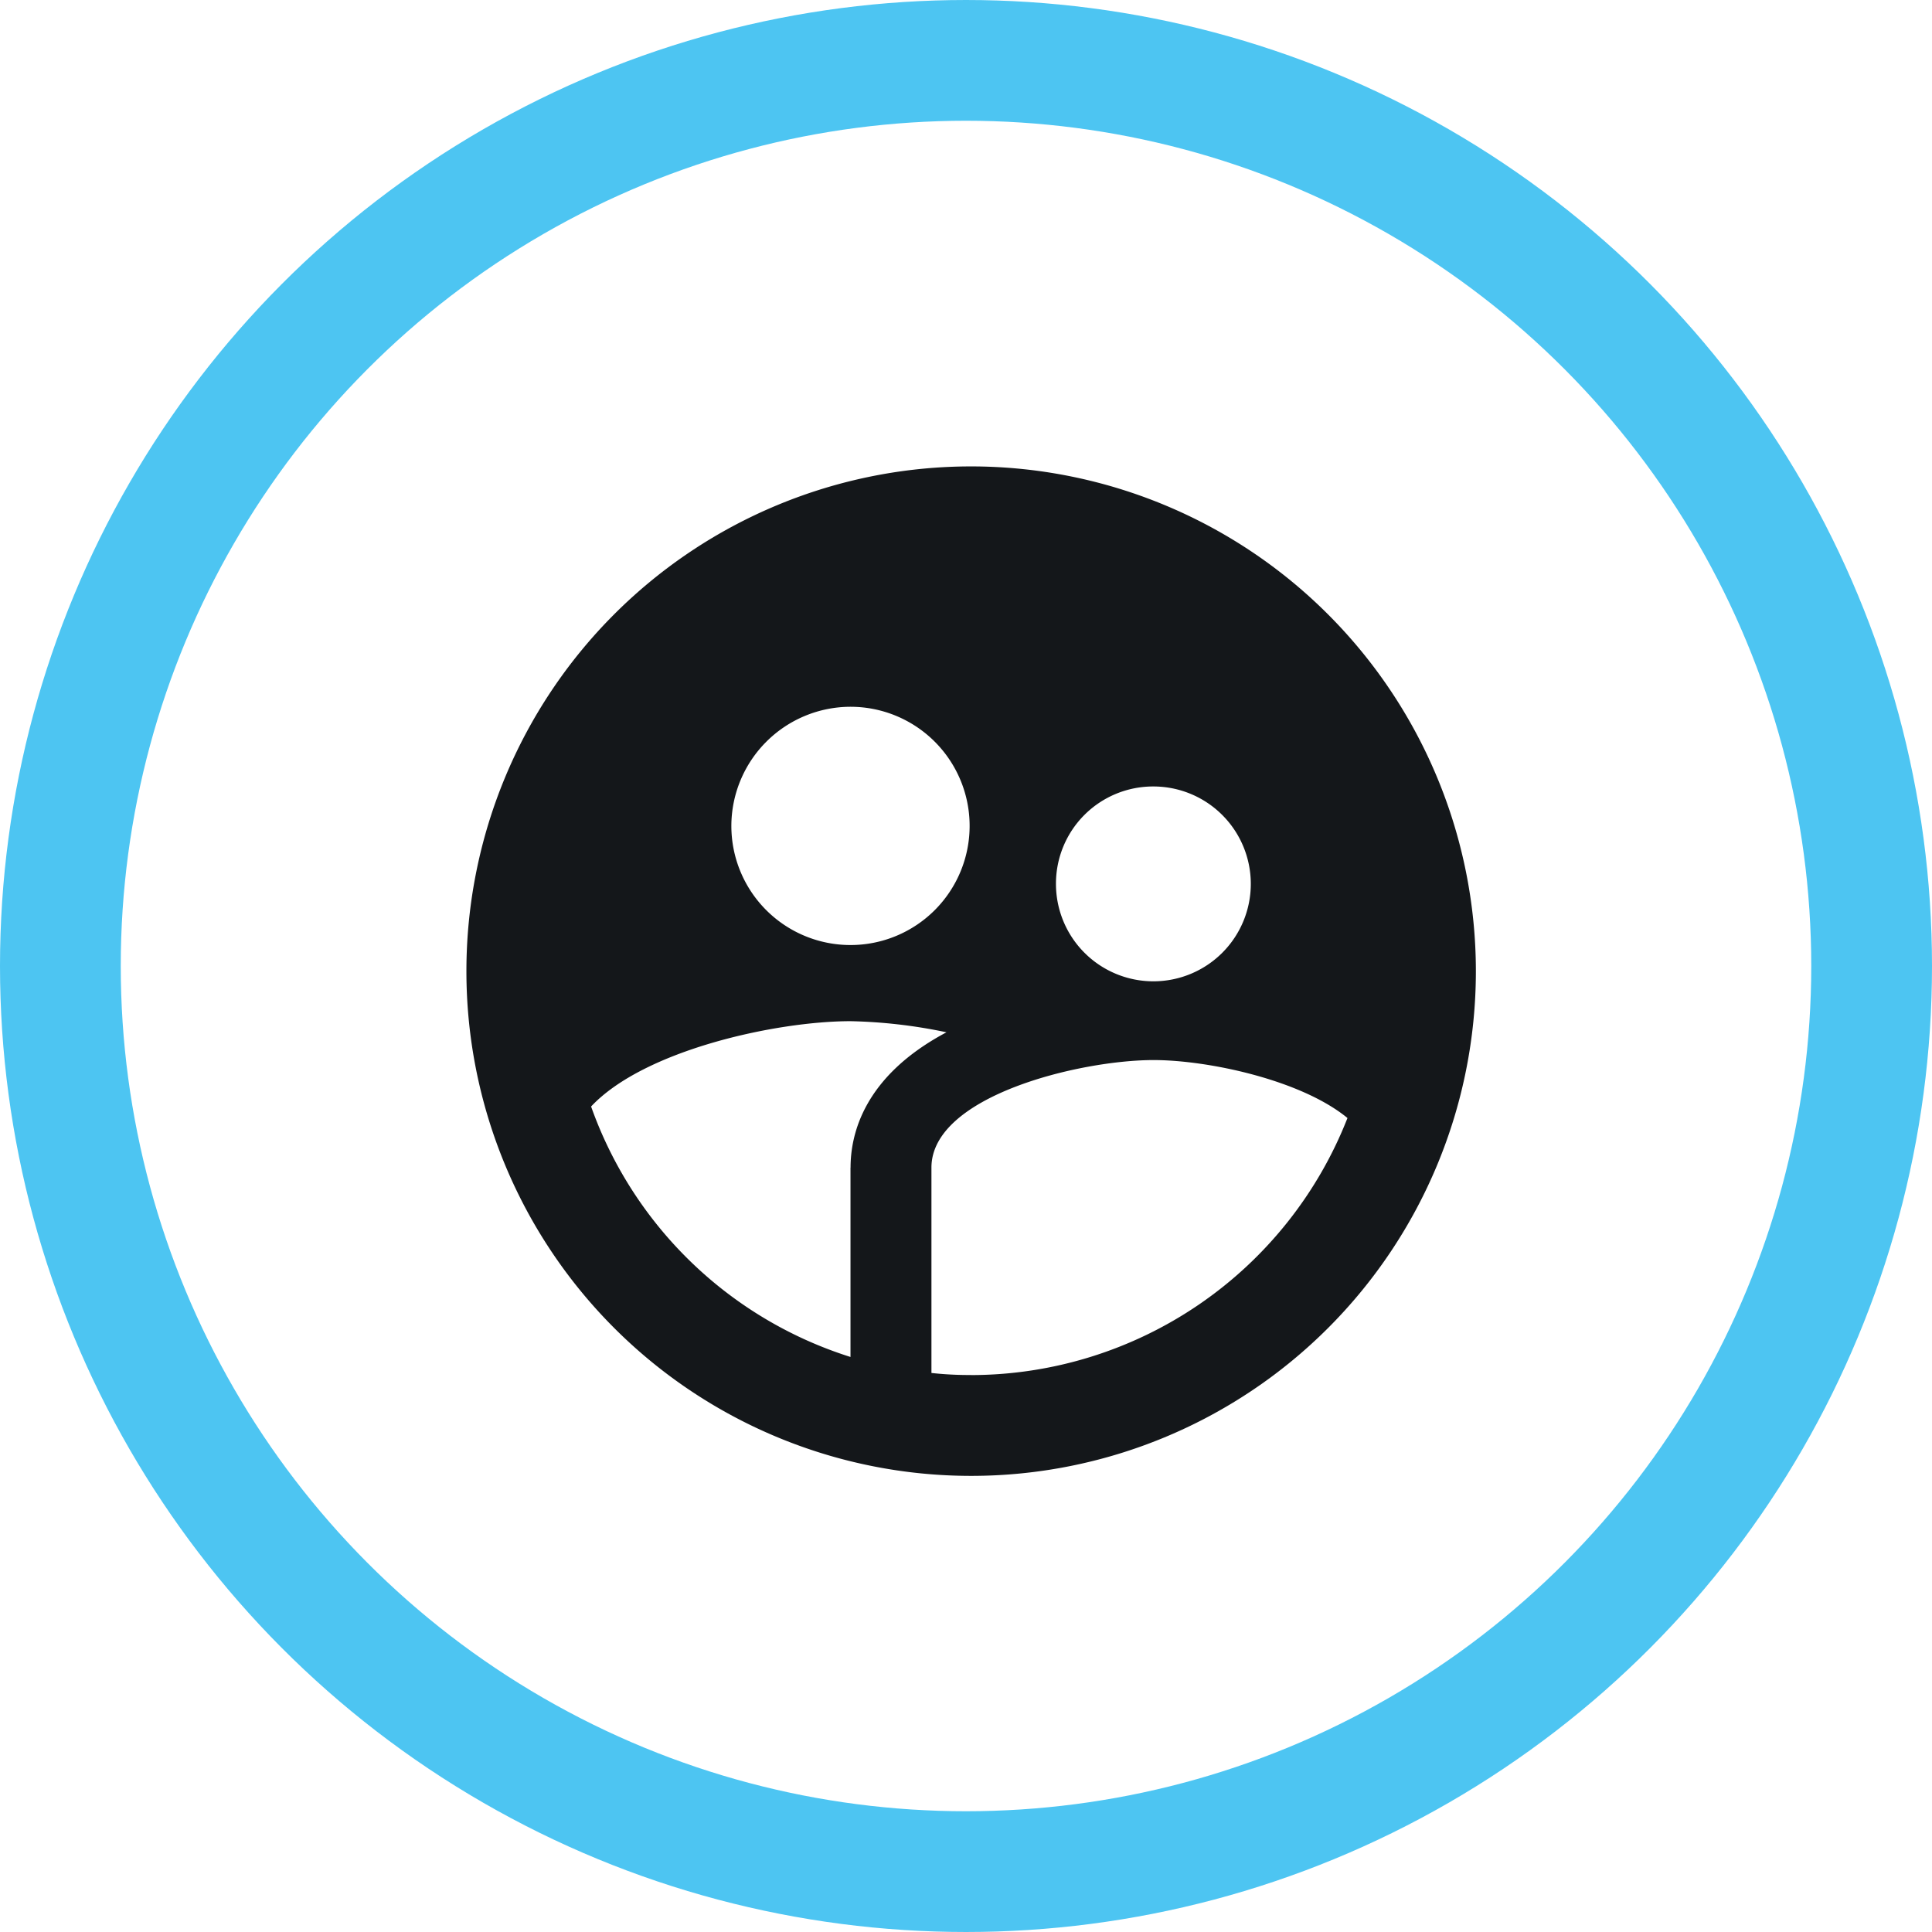 <svg xmlns="http://www.w3.org/2000/svg" width="80" height="80" viewBox="0 0 80 80">
  <g id="Group_2262" data-name="Group 2262" transform="translate(0.5 0.5)">
    <g id="Group_2263" data-name="Group 2263">
      <circle id="Ellipse_109" data-name="Ellipse 109" cx="37.5" cy="37.5" r="37.5" transform="translate(2 2)" fill="none" stroke="#4dc5f2" stroke-miterlimit="10" stroke-width="5"/>
      <path id="Path_7260" data-name="Path 7260" d="M29.9,9a20.9,20.9,0,1,0,20.9,20.9A20.911,20.911,0,0,0,29.9,9m7.546,13.253a4.034,4.034,0,1,1-4.034,4.034,4.023,4.023,0,0,1,4.034-4.034m-12.542-3.3a4.933,4.933,0,1,1-4.933,4.933,4.942,4.942,0,0,1,4.933-4.933m0,19.084v7.839A16.736,16.736,0,0,1,14.163,35.505c2.195-2.341,7.671-3.533,10.744-3.533a21.263,21.263,0,0,1,3.972.46c-3.428,1.819-3.972,4.222-3.972,5.6m5,8.591a14.32,14.32,0,0,1-1.651-.084V38.034c0-2.968,6.146-4.452,9.2-4.452,2.237,0,6.1.815,8.027,2.4A16.761,16.761,0,0,1,29.9,46.626" transform="translate(9.813 9.813)" fill="#14171a"/>
    </g>
  </g>
</svg>
